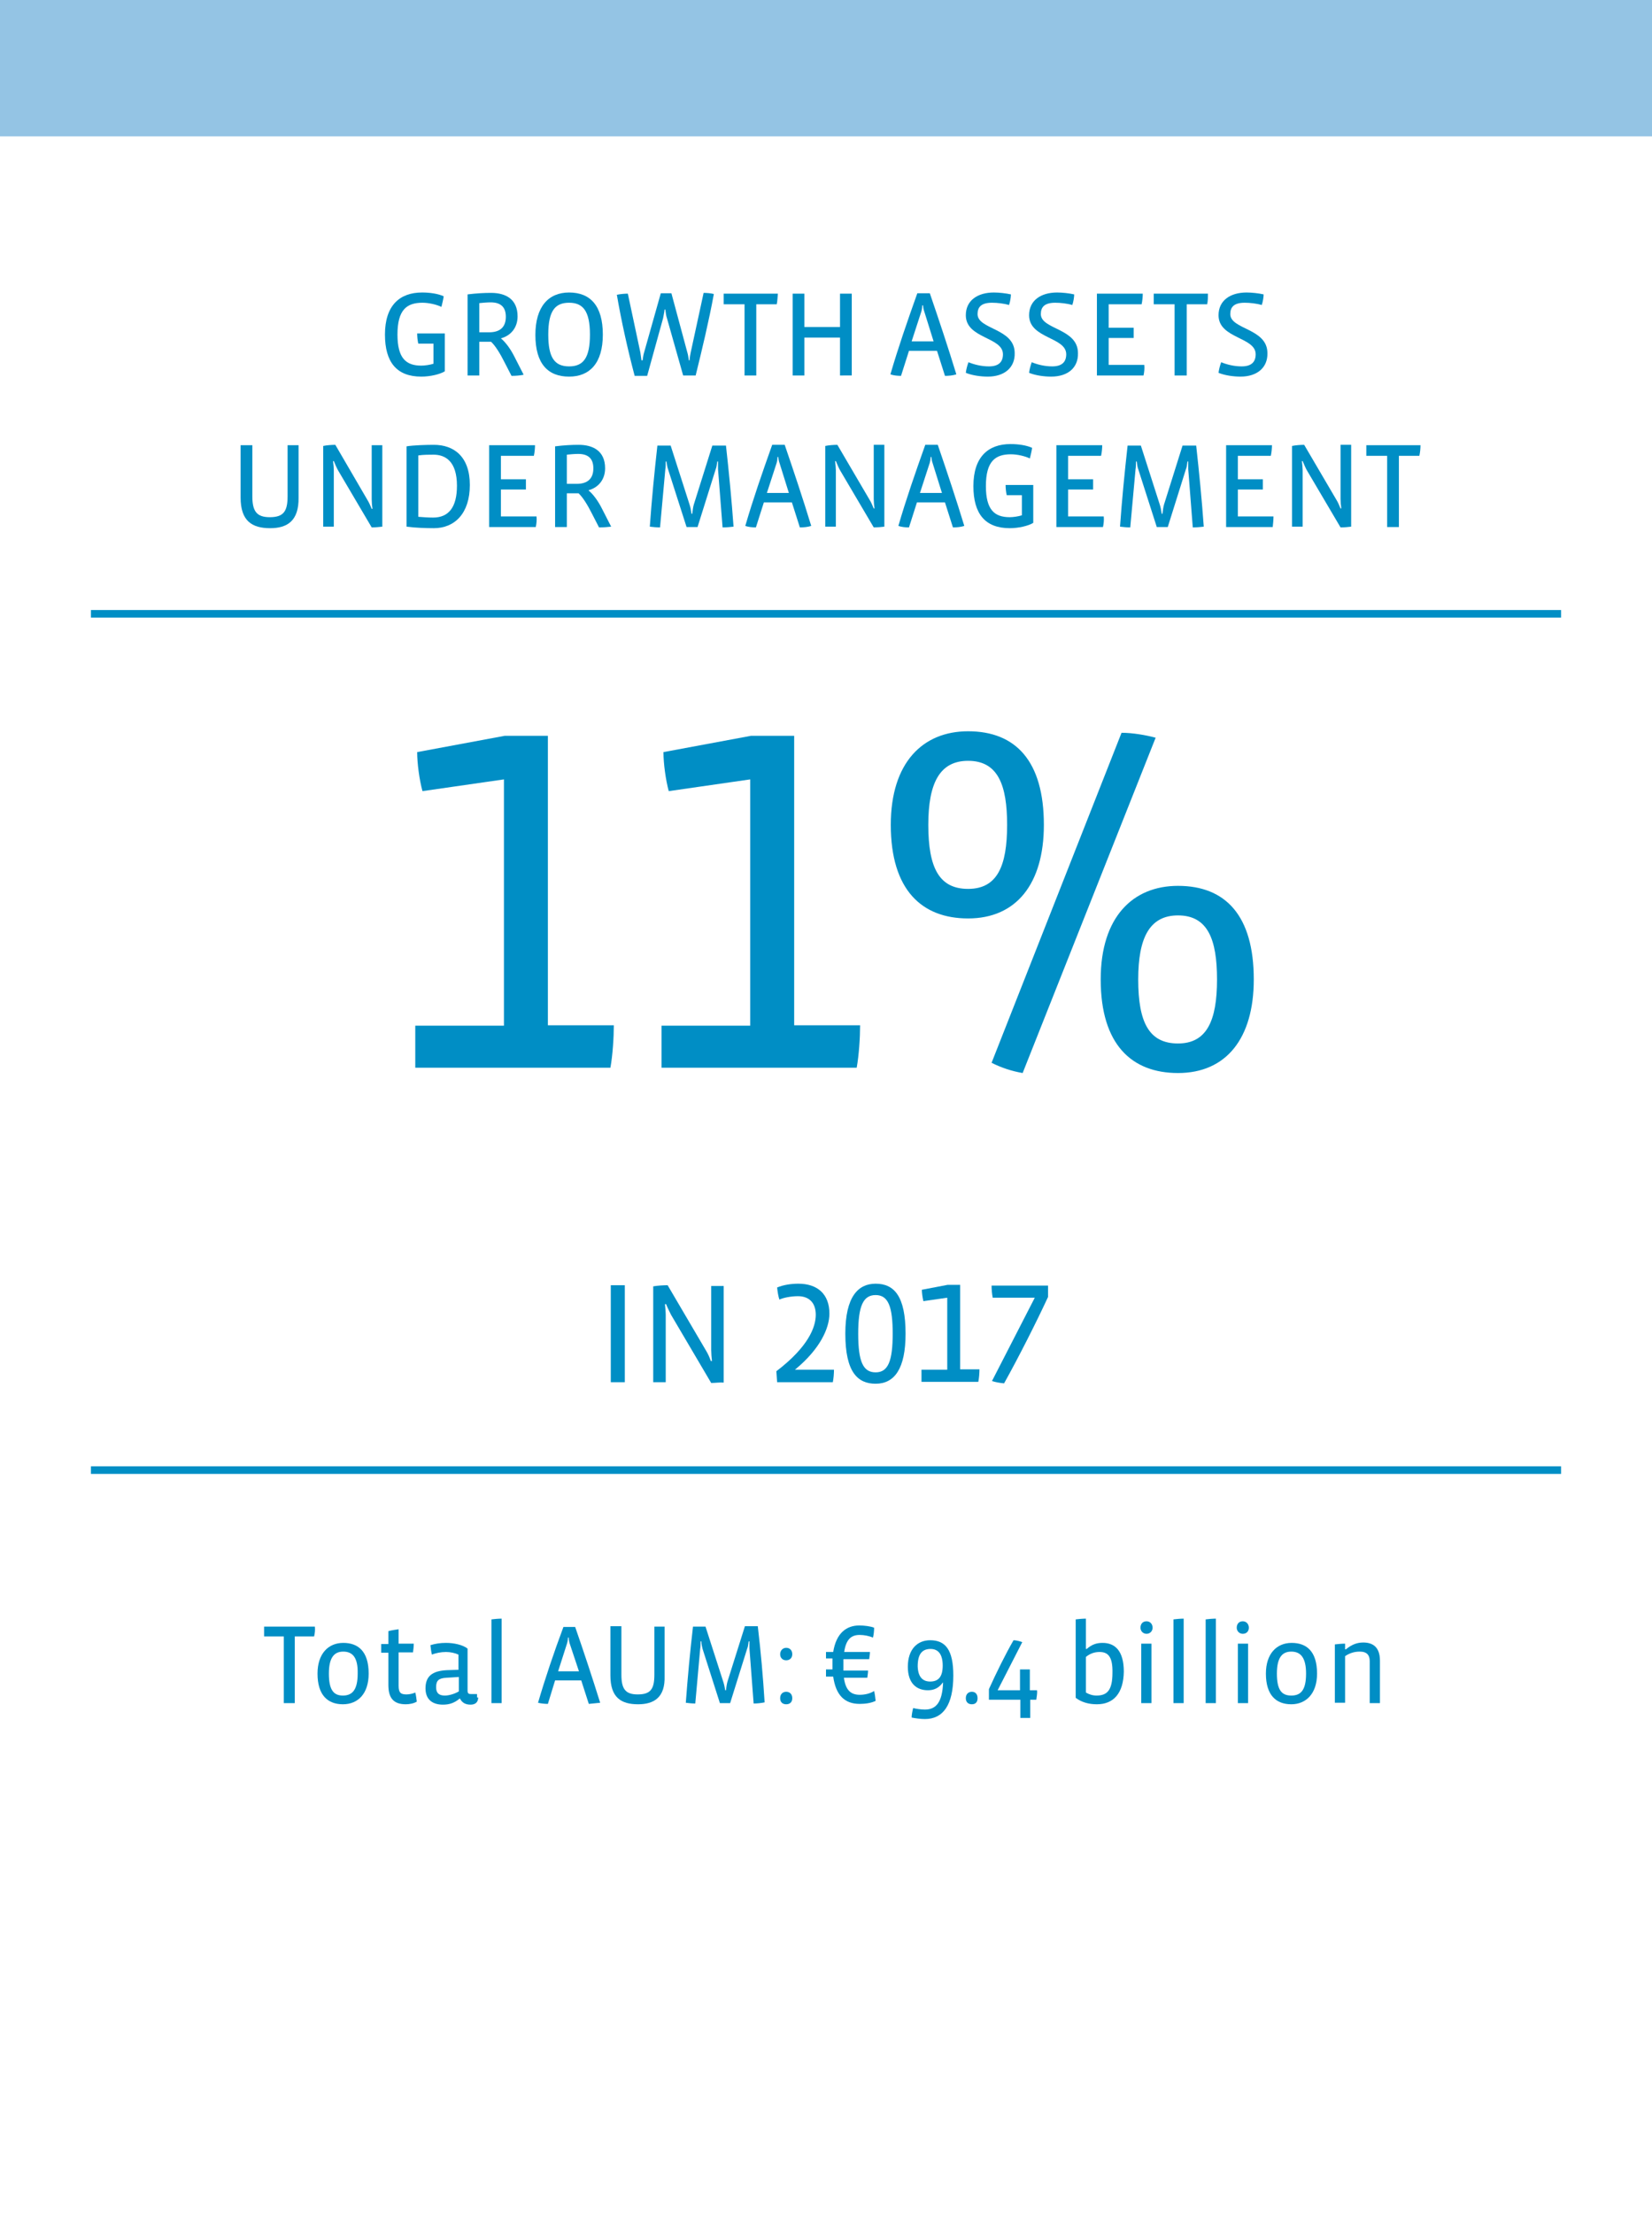 <?xml version="1.0" encoding="utf-8"?>
<!-- Generator: Adobe Illustrator 22.0.1, SVG Export Plug-In . SVG Version: 6.00 Build 0)  -->
<svg version="1.1" xmlns="http://www.w3.org/2000/svg" xmlns:xlink="http://www.w3.org/1999/xlink" x="0px" y="0px"
	 viewBox="0 0 436 584" enable-background="new 0 0 436 584" xml:space="preserve">
<g id="Landingblok-REIM-1" display="none">
	<rect display="inline" fill="#E5F0F9" width="436" height="584"/>
	<line display="inline" fill="none" stroke="#008FC6" stroke-width="2" x1="24" y1="388" x2="412" y2="388"/>
	<g display="inline">
		<path fill="#008FC6" d="M176.4,473.3l-2.6-5.7c-1.9-4.1-3.8-7.4-5.2-9h-3.4v14.3h-8.1v-37.4c4.9-0.6,8.7-0.8,12.5-0.8
			c6.9,0,12.7,3.2,12.7,11.3c0,5-3.2,8.7-6.8,10c2.1,2,4,4.7,5.5,8l4,8.5C182.3,473,179.1,473.3,176.4,473.3z M169,441.4
			c-1.5,0-2.7,0.1-3.9,0.2v10.8h3.2c3.2,0,5.6-1.6,5.6-5.7C174,443.2,172.2,441.4,169,441.4z"/>
		<path fill="#008FC6" d="M213.4,472.9H191v-37.7h22.1c0,2.1-0.2,5.1-0.6,7.3h-13.2v7.6h9.6v7.2h-9.6v8.4h14.7
			C214.1,467.9,213.8,470.4,213.4,472.9z"/>
		<path fill="#008FC6" d="M221.4,472.9v-37.7h8.3v37.7H221.4z"/>
		<path fill="#008FC6" d="M272,473.1l-1.4-22.1c-0.1-0.8-0.1-3.5-0.1-4.3h-0.6c-0.2,1.6-0.6,3.5-0.8,4.3l-6.3,21.9H255l-6.6-21.9
			c-0.2-0.8-0.6-2.7-0.7-4.3h-0.6c0,0.8-0.1,3.5-0.1,4.3l-1.8,22.1c-2.2,0-5.1-0.2-6.9-0.6c0.8-12.5,2-24.8,3.4-37.4h9.4l7.2,23.7
			c0.4,1.3,0.7,3,0.7,4.5h0.6c0.1-1.6,0.3-3.2,0.7-4.6l6.8-23.6h9.5c1.4,12.6,2.5,25,3.3,37.4C277.4,473,274.3,473.1,272,473.1z"/>
	</g>
	<rect display="inline" fill="#008FC6" width="436" height="36"/>
	<path display="inline" fill="#008FC6" d="M318,170c-0.8,0-1.6-0.2-2.3-0.6L218,119.1l-97.7,50.4c-1.5,0.8-3.4,0.7-4.9-0.2
		c-1.5-0.9-2.4-2.5-2.4-4.3v-26.4c0-1.9,1-3.6,2.7-4.4l100-51.6c1.4-0.7,3.1-0.7,4.6,0l100,51.6c1.7,0.9,2.7,2.6,2.7,4.4V165
		c0,1.7-0.9,3.4-2.4,4.3C319.8,169.8,318.9,170,318,170z M218,108.4c0.8,0,1.6,0.2,2.3,0.6l92.7,47.8v-15.2l-95-49l-95,49v15.2
		l92.7-47.8C216.4,108.6,217.2,108.4,218,108.4z"/>
	<g display="inline">
		<path fill="#008FC6" d="M189.5,291.7c-23.5,0-40.2-2.3-40.9-2.4c-1.6-0.2-3-1.2-3.8-2.7c-0.2-0.5-0.4-1-0.5-1.6
			c-0.1-0.7-2.4-17.6-2.4-41.1c0-22.5,2.1-38.8,2.4-40.7c0.1-0.6,0.2-1.1,0.4-1.6c0.7-1.5,2.2-2.6,3.8-2.8c0.7-0.1,15.2-2.1,36-2.4
			c0.5-16.6,2-28,2.2-29.6c0-0.5,0.2-1,0.4-1.4c0.7-1.6,2.2-2.8,3.9-3c0.7-0.1,17.6-2.4,41.1-2.4c23.5,0,40.2,2.3,40.9,2.4
			c2.3,0.3,4,2.1,4.3,4.4c0.2,1.7,2.4,18.2,2.4,41c0,22.3-2.1,38.5-2.4,40.7c0,0.5-0.2,1.1-0.4,1.6c-0.7,1.6-2.2,2.7-3.9,2.9
			c-0.7,0.1-15.2,2.1-36,2.3c-0.5,16.5-2,27.8-2.2,29.6c0,0.4-0.1,0.8-0.2,1.1c-0.6,1.8-2.2,3.1-4.1,3.4
			C229.9,289.4,213,291.7,189.5,291.7z M153.8,279.9c6.2,0.7,19.4,1.8,35.7,1.8c16.4,0,29.7-1.2,35.9-1.8c0.5-4.7,1.3-13.4,1.7-24.6
			c-20.9-0.3-35.4-2.3-36.1-2.3c-2.3-0.3-4.1-2.2-4.3-4.4c-0.2-1.8-2.4-18.3-2.4-40.9c0-0.4,0-0.8,0-1.2c-14,0.2-25.1,1.2-30.6,1.8
			c-0.7,6.2-1.8,19.4-1.8,35.7C151.9,260.4,153.1,273.7,153.8,279.9z M196.2,243.5c5.6,0.6,16.9,1.6,31,1.8c0-0.4,0-0.8,0-1.2
			c0-16.4-1.2-29.7-1.9-35.9c-5.6-0.6-16.9-1.6-31-1.8c0,0.4,0,0.8,0,1.2C194.4,224,195.6,237.3,196.2,243.5z M234.9,203.2
			c0.2,1.7,2.4,18.2,2.4,41c0,0.4,0,0.8,0,1.1c14-0.2,25.1-1.2,30.6-1.8c0.7-6.2,1.8-19.3,1.8-35.7c0-16.4-1.2-29.7-1.9-35.9
			c-6.2-0.7-19.4-1.8-35.7-1.8c-16.4,0-29.7,1.2-35.9,1.8c-0.5,4.7-1.3,13.4-1.7,24.6c20.9,0.3,35.4,2.3,36,2.4
			C232.9,199.1,234.6,200.9,234.9,203.2z"/>
	</g>
</g>
<g id="Landingsblok-REIM-2">
	<rect fill="#FFFFFF" width="436" height="584"/>
	<g>
		<path fill="#008EC5" d="M111.2,99.4c-6.5,0-9.6-3.8-9.6-11.1c0-7.7,3.9-11.1,9.8-11.1c2,0,4.2,0.3,5.7,1c-0.1,0.8-0.4,2-0.6,2.8
			c-1.2-0.6-3.3-1.1-5-1.1c-4.1,0-6.6,1.8-6.6,8.4c0,6.3,2.3,8.2,6.3,8.2c0.9,0,2.3-0.2,3.2-0.5v-5.3h-4c-0.2-0.8-0.3-1.9-0.3-2.7
			h7.3v10C116.1,98.8,113.5,99.4,111.2,99.4z"/>
		<path fill="#008EC5" d="M135,99.2l-1.8-3.5c-1.2-2.4-2.5-4.5-3.6-5.5h-3.1v8.9h-3.1V77.7c2.4-0.3,4.4-0.4,6.2-0.4
			c3.8,0,7,1.6,7,6.2c0,3-1.8,5.1-4.4,5.8c1.2,1,2.5,2.7,3.6,4.9l2.4,4.7C137.4,99.1,136.1,99.2,135,99.2z M129.5,79.8
			c-0.9,0-2.1,0.1-3,0.2v7.7h2.6c2.8,0,4.4-1.3,4.4-4.1C133.5,80.9,132,79.8,129.5,79.8z"/>
		<path fill="#008EC5" d="M150.2,99.4c-5.6,0-8.9-3.4-8.9-11c0-7.4,3.4-11.2,8.9-11.2c5.6,0,8.9,3.5,8.9,11.1S155.6,99.4,150.2,99.4
			z M150.2,79.9c-3.6,0-5.5,2-5.5,8.4c0,6,1.6,8.4,5.5,8.4c3.8,0,5.5-2.3,5.5-8.4C155.7,82,153.8,79.9,150.2,79.9z"/>
		<path fill="#008EC5" d="M183.6,99.1h-3.3L176,83.9c-0.2-0.5-0.3-1.4-0.4-2.2h-0.2c-0.1,0.9-0.3,1.7-0.4,2.3l-4.2,15.2h-3.3
			c-1.8-6.8-3.5-14.4-4.7-21.4c0.9-0.2,2.1-0.3,2.9-0.3L169,93c0.1,0.7,0.2,1.5,0.3,2.1h0.3c0.1-0.7,0.2-1.5,0.4-2.1l4.4-15.6h2.8
			l4.2,15.6c0.2,0.6,0.3,1.4,0.4,2.1h0.2c0-0.7,0.2-1.5,0.3-2.1l3.4-15.7c0.8,0,2,0.1,2.7,0.3C187.1,84.7,185.3,92.2,183.6,99.1z"/>
		<path fill="#008EC5" d="M205,80.3h-5.4v18.8h-3.1V80.3h-5.5v-2.8h14.3C205.2,78.4,205.2,79.4,205,80.3z"/>
		<path fill="#008EC5" d="M221.7,99.1v-10h-9.4v10h-3.1V77.5h3.1v8.8h9.4v-8.8h3.1v21.6H221.7z"/>
		<path fill="#008EC5" d="M249.4,99.2l-2.1-6.6h-7.4l-2.1,6.6c-0.9,0-2-0.1-2.8-0.4c2-6.9,4.5-14.1,7.1-21.4h3.3
			c2.4,7,4.9,14.5,7,21.4C251.5,99.1,250.4,99.2,249.4,99.2z M243.9,82.1c-0.2-0.5-0.2-0.9-0.3-1.5h-0.2c0,0.6-0.1,1.1-0.2,1.5
			l-2.6,8h5.8L243.9,82.1z"/>
		<path fill="#008EC5" d="M260.7,99.4c-1.8,0-4.1-0.3-5.8-1c0.1-0.9,0.4-2,0.7-2.8c1.7,0.7,3.6,1.1,5.4,1.1c2.5,0,3.7-1.1,3.7-3.2
			c0-4.6-9.8-4.1-9.8-10.3c0-3.9,3.1-6,7.4-6c1.4,0,3.2,0.2,4.5,0.5c0,0.7-0.2,2-0.5,2.8c-1.3-0.4-3.1-0.6-4.5-0.6
			c-2.9,0-3.8,1.2-3.8,3c0,4.1,9.8,3.7,9.8,10.3C267.9,97,265.1,99.4,260.7,99.4z"/>
		<path fill="#008EC5" d="M277.4,99.4c-1.8,0-4.1-0.3-5.8-1c0.1-0.9,0.4-2,0.7-2.8c1.7,0.7,3.6,1.1,5.4,1.1c2.5,0,3.7-1.1,3.7-3.2
			c0-4.6-9.8-4.1-9.8-10.3c0-3.9,3.1-6,7.4-6c1.4,0,3.2,0.2,4.5,0.5c0,0.7-0.2,2-0.5,2.8c-1.3-0.4-3.1-0.6-4.5-0.6
			c-2.9,0-3.8,1.2-3.8,3c0,4.1,9.8,3.7,9.8,10.3C284.6,97,281.9,99.4,277.4,99.4z"/>
		<path fill="#008EC5" d="M301.8,99.1h-12.3V77.5h12.1c0,0.8-0.1,1.9-0.3,2.8h-8.7v6.2h6.6v2.7h-6.6v7.1h9.4
			C302.1,97.2,302,98.2,301.8,99.1z"/>
		<path fill="#008EC5" d="M318.6,80.3h-5.4v18.8H310V80.3h-5.5v-2.8h14.3C318.8,78.4,318.8,79.4,318.6,80.3z"/>
		<path fill="#008EC5" d="M327.4,99.4c-1.8,0-4.1-0.3-5.8-1c0.1-0.9,0.4-2,0.7-2.8c1.7,0.7,3.6,1.1,5.4,1.1c2.5,0,3.7-1.1,3.7-3.2
			c0-4.6-9.8-4.1-9.8-10.3c0-3.9,3.1-6,7.4-6c1.4,0,3.2,0.2,4.5,0.5c0,0.7-0.2,2-0.5,2.8c-1.3-0.4-3.1-0.6-4.5-0.6
			c-2.9,0-3.8,1.2-3.8,3c0,4.1,9.8,3.7,9.8,10.3C334.6,97,331.8,99.4,327.4,99.4z"/>
	</g>
	<g>
		<path fill="#008EC5" d="M71.3,139.4c-4.8,0-7.8-1.9-7.8-8.1v-13.8h3.1v13.5c0,4,1.2,5.5,4.6,5.5c3.6,0,4.7-1.5,4.7-5.5v-13.5h2.9
			v13.8C78.9,137.5,75.8,139.4,71.3,139.4z"/>
		<path fill="#008EC5" d="M98.1,139.2l-8.9-15.1c-0.3-0.5-0.8-1.7-1.1-2.4l-0.2,0c0.1,0.8,0.2,1.8,0.2,2.4v14.9h-2.8v-21.3
			c0.9-0.2,2.3-0.3,3.2-0.3L97,132c0.4,0.6,0.8,1.6,1.1,2.3l0.2,0c-0.1-0.6-0.2-1.8-0.2-2.5v-14.3h2.8V139
			C100.1,139.1,98.9,139.2,98.1,139.2z"/>
		<path fill="#008EC5" d="M114.5,139.4c-2,0-5-0.1-7.2-0.4v-21.2c1.8-0.3,5.3-0.4,7.2-0.4c5.3,0,9.5,3.1,9.5,10.6
			C124,135.5,120,139.4,114.5,139.4z M114.4,120c-1.1,0-2.7,0-4,0.2v16.2c1.1,0.1,2.8,0.2,3.9,0.2c4.1,0,6.3-2.7,6.3-8.4
			C120.6,121.7,117.5,120,114.4,120z"/>
		<path fill="#008EC5" d="M141.4,139.1h-12.3v-21.6h12.1c0,0.8-0.1,1.9-0.3,2.8h-8.7v6.2h6.6v2.7h-6.6v7.1h9.4
			C141.7,137.2,141.6,138.2,141.4,139.1z"/>
		<path fill="#008EC5" d="M158.1,139.2l-1.8-3.5c-1.2-2.4-2.5-4.5-3.6-5.5h-3.1v8.9h-3.1v-21.3c2.4-0.3,4.4-0.4,6.2-0.4
			c3.8,0,7,1.6,7,6.2c0,3-1.8,5.1-4.4,5.8c1.2,1,2.5,2.7,3.6,4.9l2.4,4.7C160.5,139.1,159.2,139.2,158.1,139.2z M152.6,119.8
			c-0.9,0-2.1,0.1-3,0.2v7.7h2.6c2.8,0,4.4-1.3,4.4-4.1C156.6,120.9,155.1,119.8,152.6,119.8z"/>
		<path fill="#008EC5" d="M190.7,139.2l-1.2-15.4c0-0.4,0-1.4,0-2h-0.2c-0.1,0.8-0.2,1.6-0.4,2l-4.8,15.3h-2.9l-4.9-15.3
			c-0.2-0.5-0.3-1.3-0.4-2h-0.2c0,0.6,0,1.7-0.1,2l-1.4,15.4c-0.8,0-2-0.1-2.7-0.2c0.5-7.1,1.2-14.2,2-21.4h3.5l5,15.6
			c0.2,0.6,0.4,1.6,0.5,2.4h0.2c0.1-0.8,0.2-1.7,0.4-2.4l4.9-15.6h3.6c0.8,7.2,1.5,14.4,2,21.4C192.8,139.1,191.6,139.2,190.7,139.2
			z"/>
		<path fill="#008EC5" d="M211.1,139.2l-2.1-6.6h-7.4l-2.1,6.6c-0.9,0-2-0.1-2.8-0.4c2-6.9,4.5-14.1,7.1-21.4h3.3
			c2.4,7,4.9,14.5,7,21.4C213.2,139.1,212.1,139.2,211.1,139.2z M205.7,122.1c-0.2-0.5-0.2-0.9-0.3-1.5h-0.2c0,0.6-0.1,1.1-0.2,1.5
			l-2.6,8h5.8L205.7,122.1z"/>
		<path fill="#008EC5" d="M230.6,139.2l-8.9-15.1c-0.3-0.5-0.8-1.7-1.1-2.4l-0.2,0c0.1,0.8,0.2,1.8,0.2,2.4v14.9h-2.8v-21.3
			c0.9-0.2,2.3-0.3,3.2-0.3l8.5,14.5c0.4,0.6,0.8,1.6,1.1,2.3l0.2,0c-0.1-0.6-0.2-1.8-0.2-2.5v-14.3h2.8V139
			C232.7,139.1,231.4,139.2,230.6,139.2z"/>
		<path fill="#008EC5" d="M251.5,139.2l-2.1-6.6H242l-2.1,6.6c-0.9,0-2-0.1-2.8-0.4c2-6.9,4.5-14.1,7.1-21.4h3.3
			c2.4,7,4.9,14.5,7,21.4C253.6,139.1,252.5,139.2,251.5,139.2z M246.1,122.1c-0.2-0.5-0.2-0.9-0.3-1.5h-0.2c0,0.6-0.1,1.1-0.2,1.5
			l-2.6,8h5.8L246.1,122.1z"/>
		<path fill="#008EC5" d="M266.5,139.4c-6.5,0-9.6-3.8-9.6-11.1c0-7.7,3.9-11.1,9.8-11.1c2,0,4.2,0.3,5.7,1c-0.1,0.8-0.4,2-0.6,2.8
			c-1.2-0.6-3.3-1.1-5-1.1c-4.1,0-6.6,1.8-6.6,8.4c0,6.3,2.3,8.2,6.3,8.2c0.9,0,2.3-0.2,3.2-0.5v-5.3h-4c-0.2-0.8-0.3-1.9-0.3-2.7
			h7.3v10C271.4,138.8,268.8,139.4,266.5,139.4z"/>
		<path fill="#008EC5" d="M291.1,139.1h-12.3v-21.6h12.1c0,0.8-0.1,1.9-0.3,2.8h-8.7v6.2h6.6v2.7h-6.6v7.1h9.4
			C291.4,137.2,291.3,138.2,291.1,139.1z"/>
		<path fill="#008EC5" d="M314.8,139.2l-1.2-15.4c0-0.4,0-1.4,0-2h-0.2c-0.1,0.8-0.2,1.6-0.4,2l-4.8,15.3h-2.9l-4.9-15.3
			c-0.2-0.5-0.3-1.3-0.4-2h-0.2c0,0.6,0,1.7-0.1,2l-1.4,15.4c-0.8,0-2-0.1-2.7-0.2c0.5-7.1,1.2-14.2,2-21.4h3.5l5,15.6
			c0.2,0.6,0.4,1.6,0.5,2.4h0.2c0.1-0.8,0.2-1.7,0.4-2.4l4.9-15.6h3.6c0.8,7.2,1.5,14.4,2,21.4C316.9,139.1,315.7,139.2,314.8,139.2
			z"/>
		<path fill="#008EC5" d="M335.9,139.1h-12.3v-21.6h12.1c0,0.8-0.1,1.9-0.3,2.8h-8.7v6.2h6.6v2.7h-6.6v7.1h9.4
			C336.1,137.2,336,138.2,335.9,139.1z"/>
		<path fill="#008EC5" d="M353.8,139.2l-8.9-15.1c-0.3-0.5-0.8-1.7-1.1-2.4l-0.2,0c0.1,0.8,0.2,1.8,0.2,2.4v14.9H341v-21.3
			c0.9-0.2,2.3-0.3,3.2-0.3l8.5,14.5c0.4,0.6,0.8,1.6,1.1,2.3l0.2,0c-0.1-0.6-0.2-1.8-0.2-2.5v-14.3h2.8V139
			C355.9,139.1,354.7,139.2,353.8,139.2z"/>
		<path fill="#008EC5" d="M374.6,120.3h-5.4v18.8h-3.1v-18.8h-5.5v-2.8h14.3C374.9,118.4,374.8,119.4,374.6,120.3z"/>
	</g>
	<line fill="none" stroke="#008EC5" stroke-width="2" x1="24" y1="162" x2="412" y2="162"/>
	<line fill="none" stroke="#008EC5" stroke-width="2" x1="24" y1="388" x2="412" y2="388"/>
	<g>
		<path fill="#008EC5" d="M82.9,431.9h-5.1v17.6h-2.9v-17.6h-5.2v-2.6h13.4C83.2,430.1,83.1,431.1,82.9,431.9z"/>
		<path fill="#008EC5" d="M90.5,449.8c-4,0-6.7-2.4-6.7-8.1c0-5.2,2.8-8.1,6.8-8.1c3.9,0,6.7,2.2,6.7,8.1
			C97.3,447.1,94.4,449.8,90.5,449.8z M90.6,435.9c-2.2,0-3.8,1.3-3.8,5.8c0,4.4,1.3,5.8,3.7,5.8c2.4,0,3.9-1.4,3.9-5.8
			C94.5,437.4,93,435.9,90.6,435.9z"/>
		<path fill="#008EC5" d="M107.1,449.8c-3.2,0-4.6-1.6-4.6-5.1v-8.5h-1.9v-2.3h1.9v-3.4c0.7-0.2,1.9-0.4,2.7-0.5v3.8h4
			c0,0.8-0.1,1.6-0.2,2.3h-3.8v8.8c0,1.9,0.6,2.3,2.1,2.3c0.7,0,1.7-0.2,2.3-0.5c0.2,0.7,0.3,1.6,0.4,2.4
			C109.2,449.6,108,449.8,107.1,449.8z"/>
		<path fill="#008EC5" d="M126.2,448c0,1.3-0.8,1.9-2,1.9c-1.2,0-2.2-0.4-2.8-1.6h-0.1c-1.4,1.2-2.8,1.6-4.4,1.6
			c-2.7,0-4.6-1.3-4.6-4.3c0-3.3,1.9-4.6,5.6-4.8l3.1-0.1v-4c-0.8-0.4-2.1-0.7-3.3-0.7c-1.3,0-2.8,0.3-3.7,0.7
			c-0.2-0.7-0.3-1.6-0.4-2.5c1.3-0.4,2.6-0.6,4.1-0.6c2.1,0,4.4,0.5,5.7,1.5v11c0,0.8,0.2,1,0.9,1h1.6V448z M121.1,442.6l-3.2,0.2
			c-2.1,0.1-2.8,0.7-2.8,2.5c0,1.5,0.7,2.2,2.3,2.2c1.2,0,2.7-0.5,3.7-1.1V442.6z"/>
		<path fill="#008EC5" d="M129.7,449.5v-22.1c0.7-0.1,1.9-0.2,2.7-0.2v22.3H129.7z"/>
		<path fill="#008EC5" d="M155.4,449.7l-2-6.2h-6.9l-1.9,6.2c-0.8,0-1.8-0.1-2.6-0.3c1.9-6.5,4.2-13.3,6.7-20h3.1
			c2.3,6.6,4.6,13.6,6.6,20C157.4,449.5,156.4,449.6,155.4,449.7z M150.3,433.6c-0.1-0.4-0.2-0.9-0.2-1.4h-0.2c0,0.6-0.1,1-0.2,1.4
			l-2.4,7.5h5.5L150.3,433.6z"/>
		<path fill="#008EC5" d="M168.4,449.8c-4.5,0-7.3-1.8-7.3-7.6v-13h2.9V442c0,3.8,1.1,5.2,4.3,5.2c3.4,0,4.4-1.4,4.4-5.2v-12.7h2.7
			v13C175.6,448,172.6,449.8,168.4,449.8z"/>
		<path fill="#008EC5" d="M198.9,449.6l-1.1-14.5c0-0.4,0-1.3,0-1.9h-0.2c-0.1,0.7-0.2,1.5-0.4,1.9l-4.5,14.4h-2.7l-4.6-14.4
			c-0.1-0.5-0.3-1.2-0.3-1.9h-0.2c0,0.6,0,1.6-0.1,1.9l-1.3,14.5c-0.8,0-1.8-0.1-2.5-0.2c0.5-6.7,1.1-13.3,1.9-20.1h3.3l4.7,14.6
			c0.2,0.6,0.4,1.5,0.5,2.2h0.2c0.1-0.8,0.2-1.6,0.4-2.3l4.6-14.6h3.4c0.8,6.8,1.4,13.5,1.8,20.1
			C200.8,449.5,199.8,449.6,198.9,449.6z"/>
		<path fill="#008EC5" d="M207.5,438.2c-0.9,0-1.6-0.6-1.6-1.6c0-1,0.7-1.7,1.6-1.7c0.9,0,1.6,0.6,1.6,1.7
			C209.1,437.6,208.4,438.2,207.5,438.2z M207.5,449.8c-0.9,0-1.6-0.5-1.6-1.6s0.7-1.7,1.6-1.7c0.9,0,1.6,0.6,1.6,1.7
			S208.4,449.8,207.5,449.8z"/>
		<path fill="#008EC5" d="M222.7,442.6c0.4,3.3,1.7,4.7,4.2,4.7c1.3,0,2.7-0.3,3.8-1c0.2,0.8,0.3,1.7,0.4,2.6
			c-1.2,0.6-2.8,0.8-4.2,0.8c-4,0-6.3-2.3-7-7.2H218v-1.9h1.7c0-0.5,0-0.9,0-1.4s0-1,0-1.5H218V436h1.9c0.8-5,3.5-7,6.9-7
			c1.2,0,3,0.2,3.9,0.6c0,0.8-0.1,1.8-0.3,2.6c-0.9-0.4-2.3-0.7-3.5-0.7c-2.2,0-3.6,1.1-4.1,4.5h6.8c0,0.5-0.1,1.2-0.2,1.9h-6.8
			c0,0.5,0,1,0,1.6v1.4h6.5c0,0.5-0.1,1.2-0.2,1.9H222.7z"/>
		<path fill="#008EC5" d="M245.5,432.9c4,0,6.1,2.5,6.1,9.3c0,7.8-2.7,11.5-7.5,11.5c-1.1,0-2.6-0.2-3.5-0.4c0-0.7,0.2-1.7,0.4-2.5
			c0.8,0.2,2.1,0.4,3.1,0.4c3,0,4.6-2,4.8-7.1h-0.1c-1,1.4-2.3,2-3.9,2c-3,0-5.3-1.8-5.3-6.2C239.6,435.3,242.1,432.9,245.5,432.9z
			 M245.5,443.8c2.2,0,3.3-1.3,3.3-4.2c0-2.9-1.1-4.4-3.2-4.4c-2.2,0-3.4,1.3-3.4,4.6C242.3,442.8,243.7,443.8,245.5,443.8z"/>
		<path fill="#008EC5" d="M256.5,449.8c-0.9,0-1.6-0.5-1.6-1.6s0.7-1.7,1.6-1.7c0.9,0,1.5,0.6,1.5,1.7S257.4,449.8,256.5,449.8z"/>
		<path fill="#008EC5" d="M273.5,448.6h-1.6v4.8h-2.6v-4.8H261v-2.8c1.9-4.2,4.4-9.3,6.5-12.9c0.7,0,1.8,0.3,2.3,0.5l-6.5,12.7h5.9
			v-5.5h2.6v5.5h1.9C273.8,446.9,273.6,447.8,273.5,448.6z"/>
		<path fill="#008EC5" d="M289.5,449.8c-2.1,0-4-0.5-5.6-1.7v-20.7c0.7-0.1,1.9-0.2,2.7-0.2v8h0.2c1.4-1.2,2.6-1.6,4.2-1.6
			c3.2,0,5.6,2,5.6,7.6C296.5,446.9,293.9,449.8,289.5,449.8z M290.2,436c-1.3,0-2.5,0.4-3.6,1.3v9.4c0.8,0.5,1.8,0.8,2.8,0.8
			c2.8,0,4.2-1.4,4.2-6C293.7,437.2,292.4,436,290.2,436z"/>
		<path fill="#008EC5" d="M302.6,431.2c-1,0-1.6-0.8-1.6-1.6c0-0.9,0.5-1.7,1.6-1.7c1,0,1.6,0.8,1.6,1.7
			C304.2,430.4,303.6,431.2,302.6,431.2z M301.2,449.5v-15.7h2.7v15.7H301.2z"/>
		<path fill="#008EC5" d="M309.7,449.5v-22.1c0.7-0.1,1.9-0.2,2.7-0.2v22.3H309.7z"/>
		<path fill="#008EC5" d="M318.2,449.5v-22.1c0.7-0.1,1.9-0.2,2.7-0.2v22.3H318.2z"/>
		<path fill="#008EC5" d="M328,431.2c-1,0-1.6-0.8-1.6-1.6c0-0.9,0.5-1.7,1.6-1.7c1,0,1.6,0.8,1.6,1.7
			C329.6,430.4,329.1,431.2,328,431.2z M326.7,449.5v-15.7h2.7v15.7H326.7z"/>
		<path fill="#008EC5" d="M340.8,449.8c-4,0-6.7-2.4-6.7-8.1c0-5.2,2.8-8.1,6.8-8.1c3.9,0,6.7,2.2,6.7,8.1
			C347.6,447.1,344.6,449.8,340.8,449.8z M340.8,435.9c-2.2,0-3.8,1.3-3.8,5.8c0,4.4,1.3,5.8,3.8,5.8s3.9-1.4,3.9-5.8
			C344.7,437.4,343.2,435.9,340.8,435.9z"/>
		<path fill="#008EC5" d="M361.5,449.5v-11.1c0-1.5-0.7-2.5-2.6-2.5c-1.5,0-2.7,0.4-3.9,1.2v12.3h-2.7V434c0.7-0.1,1.9-0.2,2.7-0.2
			v1.5h0.2c1.6-1.3,3-1.8,4.6-1.8c2.4,0,4.4,1.1,4.4,4.8v11.2H361.5z"/>
	</g>
	<rect fill="#94C4E4" width="436" height="36"/>
	<g>
		<path fill="#008EC5" d="M109.6,281.9v-11.2H133v-65l-21.5,3.1c-0.8-2.9-1.4-7.3-1.4-10.3l23.1-4.3h11.4v76.4H162
			c0,3.2-0.3,7.9-0.9,11.2H109.6z"/>
		<path fill="#008EC5" d="M174.6,281.9v-11.2H198v-65l-21.5,3.1c-0.8-2.9-1.4-7.3-1.4-10.3l23.1-4.3h11.4v76.4H227
			c0,3.2-0.3,7.9-0.9,11.2H174.6z"/>
		<path fill="#008EC5" d="M255.5,242.4c-12.2,0-20.4-7.5-20.4-24.7c0-16.5,8.5-24.7,20.4-24.7c12.6,0,20,7.9,20,24.7
			C275.5,233.3,268.2,242.4,255.5,242.4z M255.5,200.8c-7.5,0-10.5,5.9-10.5,16.9c0,11.4,2.9,16.9,10.5,16.9c7.7,0,10.3-6,10.3-16.9
			C265.8,207.2,263.4,200.8,255.5,200.8z M269.9,283.2c-2.9-0.5-5.6-1.4-8.2-2.7l34.3-87.1c2.9,0,6.4,0.6,9,1.3L269.9,283.2z
			 M310.9,283.2c-12.2,0-20.4-7.5-20.4-24.7c0-16.5,8.5-24.7,20.4-24.7c12.6,0,20,7.9,20,24.7C330.9,274.1,323.6,283.2,310.9,283.2z
			 M310.9,241.6c-7.5,0-10.5,5.9-10.5,16.9c0,11.4,2.9,16.9,10.5,16.9s10.3-6,10.3-16.9C321.2,248,318.8,241.6,310.9,241.6z"/>
	</g>
	<g>
		<path fill="#008EC5" d="M161.2,364.8v-25.6h3.7v25.6H161.2z"/>
		<path fill="#008EC5" d="M187.7,365l-10.6-18c-0.3-0.6-1-2-1.3-2.8l-0.3,0c0.1,1,0.2,2.1,0.2,2.9v17.7h-3.3v-25.3
			c1.1-0.2,2.8-0.3,3.8-0.3l10.1,17.2c0.5,0.8,1,1.9,1.3,2.8l0.3,0c-0.1-0.8-0.2-2.1-0.2-2.9v-16.9h3.3v25.5
			C190.1,364.8,188.7,365,187.7,365z"/>
		<path fill="#008EC5" d="M220.1,361.6c0,1-0.1,2.2-0.3,3.2h-14.7l-0.2-2.9c8.4-6.4,10.4-11.6,10.4-14.9c0-3.2-1.8-4.9-4.7-4.9
			c-1.8,0-3.9,0.4-4.9,0.9c-0.3-0.9-0.5-2.2-0.6-3.2c1.7-0.7,3.7-1,5.6-1c5,0,8.2,2.7,8.2,7.9c0,3.8-2.4,9.3-9.1,14.8H220.1z"/>
		<path fill="#008EC5" d="M231.1,365.2c-4.7,0-8-3-8-13.2c0-9.8,3.4-13.2,8-13.2c4.9,0,7.9,3.3,7.9,13.2
			C239,361.2,236.1,365.2,231.1,365.2z M231.1,341.8c-3.3,0-4.6,2.9-4.6,10.2c0,7.4,1.3,10.2,4.6,10.2c3.3,0,4.5-3,4.5-10.2
			C235.6,345,234.5,341.8,231.1,341.8z"/>
		<path fill="#008EC5" d="M243.2,364.8v-3.3h6.8v-19l-6.3,0.9c-0.2-0.8-0.4-2.1-0.4-3l6.8-1.3h3.3v22.3h5.1c0,1-0.1,2.3-0.3,3.3
			H243.2z"/>
		<path fill="#008EC5" d="M265,365.1c-1.1-0.1-2.2-0.3-3.2-0.6l11.3-22H262c-0.2-1-0.3-2.2-0.3-3.2h14.9v3
			C273.6,348.8,268.8,358.3,265,365.1z"/>
	</g>
</g>
<g id="Landingsblok-REIM-3" display="none">
	<rect display="inline" fill="#FFFFFF" width="436" height="584"/>
	<g display="inline">
		<path fill="#008EC5" d="M71.4,80.3H66v18.8h-3.1V80.3h-5.5v-2.8h14.3C71.6,78.4,71.5,79.4,71.4,80.3z"/>
		<path fill="#008EC5" d="M87.1,99.2l-1.8-3.5c-1.2-2.4-2.5-4.5-3.6-5.5h-3.1v8.9h-3.1V77.7c2.4-0.3,4.4-0.4,6.2-0.4
			c3.8,0,7,1.6,7,6.2c0,3-1.8,5.1-4.4,5.8c1.2,1,2.5,2.7,3.6,4.9l2.4,4.7C89.4,99.1,88.1,99.2,87.1,99.2z M81.6,79.8
			c-0.9,0-2.1,0.1-3,0.2v7.7h2.6c2.8,0,4.4-1.3,4.4-4.1C85.6,80.9,84.1,79.8,81.6,79.8z"/>
		<path fill="#008EC5" d="M106.3,99.2l-2.1-6.6h-7.4l-2.1,6.6c-0.9,0-2-0.1-2.8-0.4c2-6.9,4.5-14.1,7.1-21.4h3.3
			c2.4,7,4.9,14.5,7,21.4C108.4,99.1,107.3,99.2,106.3,99.2z M100.8,82.1c-0.2-0.5-0.2-0.9-0.3-1.5h-0.2c0,0.6-0.1,1.1-0.2,1.5
			l-2.6,8h5.8L100.8,82.1z"/>
		<path fill="#008EC5" d="M125.8,99.2l-8.9-15.1c-0.3-0.5-0.8-1.7-1.1-2.4l-0.2,0c0.1,0.8,0.2,1.8,0.2,2.4v14.9h-2.8V77.7
			c0.9-0.2,2.3-0.3,3.2-0.3l8.5,14.5c0.4,0.6,0.8,1.6,1.1,2.3l0.2,0c-0.1-0.6-0.2-1.8-0.2-2.5V77.5h2.8V99
			C127.9,99.1,126.6,99.2,125.8,99.2z"/>
		<path fill="#008EC5" d="M139.6,99.4c-1.8,0-4.1-0.3-5.8-1c0.1-0.9,0.4-2,0.7-2.8c1.7,0.7,3.6,1.1,5.4,1.1c2.5,0,3.7-1.1,3.7-3.2
			c0-4.6-9.8-4.1-9.8-10.3c0-3.9,3.1-6,7.4-6c1.4,0,3.2,0.2,4.5,0.5c0,0.7-0.2,2-0.5,2.8c-1.3-0.4-3.1-0.6-4.5-0.6
			c-2.9,0-3.8,1.2-3.8,3c0,4.1,9.8,3.7,9.8,10.3C146.8,97,144,99.4,139.6,99.4z"/>
		<path fill="#008EC5" d="M163.4,99.2l-2.1-6.6h-7.4l-2.1,6.6c-0.9,0-2-0.1-2.8-0.4c2-6.9,4.5-14.1,7.1-21.4h3.3
			c2.4,7,4.9,14.5,7,21.4C165.5,99.1,164.4,99.2,163.4,99.2z M158,82.1c-0.2-0.5-0.2-0.9-0.3-1.5h-0.2c0,0.6-0.1,1.1-0.2,1.5l-2.6,8
			h5.8L158,82.1z"/>
		<path fill="#008EC5" d="M178.2,99.4c-6.1,0-9.3-3.8-9.3-11.1c0-7.7,3.8-11.1,9.2-11.1c1.9,0,4.2,0.4,5.4,1.1
			c-0.1,0.9-0.4,1.9-0.6,2.8c-1.4-0.7-3.1-1.1-4.8-1.1c-3.8,0-6,2-6,8.4c0,5.8,1.9,8.3,6,8.3c1.8,0,3.7-0.5,5.2-1.4
			c0.3,0.9,0.5,1.8,0.6,2.8C182.4,99,180,99.4,178.2,99.4z"/>
		<path fill="#008EC5" d="M200,80.3h-5.4v18.8h-3.1V80.3h-5.5v-2.8h14.3C200.2,78.4,200.1,79.4,200,80.3z"/>
		<path fill="#008EC5" d="M204.1,99.1V77.5h3.1v21.6H204.1z"/>
		<path fill="#008EC5" d="M221.3,99.4c-5.6,0-8.9-3.4-8.9-11c0-7.4,3.4-11.2,8.9-11.2c5.6,0,8.9,3.5,8.9,11.1S226.6,99.4,221.3,99.4
			z M221.3,79.9c-3.6,0-5.5,2-5.5,8.4c0,6,1.6,8.4,5.5,8.4c3.8,0,5.5-2.3,5.5-8.4C226.8,82,224.9,79.9,221.3,79.9z"/>
		<path fill="#008EC5" d="M248.1,99.2l-8.9-15.1c-0.3-0.5-0.8-1.7-1.1-2.4l-0.2,0c0.1,0.8,0.2,1.8,0.2,2.4v14.9h-2.8V77.7
			c0.9-0.2,2.3-0.3,3.2-0.3L247,92c0.4,0.6,0.8,1.6,1.1,2.3l0.2,0c-0.1-0.6-0.2-1.8-0.2-2.5V77.5h2.8V99
			C250.2,99.1,248.9,99.2,248.1,99.2z"/>
		<path fill="#008EC5" d="M261.9,99.4c-1.8,0-4.1-0.3-5.8-1c0.1-0.9,0.4-2,0.7-2.8c1.7,0.7,3.6,1.1,5.4,1.1c2.5,0,3.7-1.1,3.7-3.2
			c0-4.6-9.8-4.1-9.8-10.3c0-3.9,3.1-6,7.4-6c1.4,0,3.2,0.2,4.5,0.5c0,0.7-0.2,2-0.5,2.8c-1.3-0.4-3.1-0.6-4.5-0.6
			c-2.9,0-3.8,1.2-3.8,3c0,4.1,9.8,3.7,9.8,10.3C269.1,97,266.4,99.4,261.9,99.4z"/>
		<path fill="#008EC5" d="M280.6,99.1V77.5h3.1v21.6H280.6z"/>
		<path fill="#008EC5" d="M302.9,99.2L294,84.1c-0.3-0.5-0.8-1.7-1.1-2.4l-0.2,0c0.1,0.8,0.2,1.8,0.2,2.4v14.9H290V77.7
			c0.9-0.2,2.3-0.3,3.2-0.3l8.5,14.5c0.4,0.6,0.8,1.6,1.1,2.3l0.2,0c-0.1-0.6-0.2-1.8-0.2-2.5V77.5h2.8V99
			C304.9,99.1,303.7,99.2,302.9,99.2z"/>
		<path fill="#008EC5" d="M330.2,96.4c0,0.9-0.1,1.8-0.2,2.7h-12.4l-0.2-2.4c7-5.4,8.8-9.8,8.8-12.6c0-2.7-1.5-4.1-3.9-4.1
			c-1.5,0-3.3,0.4-4.1,0.8c-0.3-0.8-0.4-1.8-0.5-2.7c1.4-0.6,3.1-0.9,4.7-0.9c4.2,0,6.9,2.3,6.9,6.7c0,3.2-2,7.8-7.7,12.5H330.2z"/>
		<path fill="#008EC5" d="M339.4,99.4c-4,0-6.8-2.6-6.8-11.1c0-8.3,2.9-11.1,6.8-11.1c4.2,0,6.7,2.8,6.7,11.1
			C346.1,96,343.7,99.4,339.4,99.4z M339.4,79.7c-2.8,0-3.8,2.4-3.8,8.6c0,6.3,1.1,8.6,3.8,8.6c2.8,0,3.8-2.6,3.8-8.6
			C343.2,82.4,342.3,79.7,339.4,79.7z"/>
		<path fill="#008EC5" d="M349.6,99.1v-2.8h5.8v-16l-5.3,0.8c-0.2-0.7-0.4-1.8-0.4-2.5l5.7-1.1h2.8v18.8h4.3c0,0.8-0.1,2-0.2,2.8
			H349.6z"/>
		<path fill="#008EC5" d="M368,99.3c-0.9-0.1-1.9-0.2-2.7-0.5l9.5-18.6h-9.4c-0.2-0.9-0.2-1.8-0.2-2.7h12.5v2.6
			C375.2,85.6,371.2,93.6,368,99.3z"/>
	</g>
	<line display="inline" fill="none" stroke="#008EC5" stroke-width="2" x1="24" y1="162" x2="412" y2="162"/>
	<line display="inline" fill="none" stroke="#008EC5" stroke-width="2" x1="24" y1="388" x2="412" y2="388"/>
	<rect display="inline" fill="#BE097F" width="436" height="36"/>
	<g display="inline">
		<path fill="#008EC5" d="M99.4,252.1c1.8,14.2,7.4,20.2,18.1,20.2c5.6,0,11.8-1.4,16.4-4.2c0.8,3.5,1.3,7.3,1.6,11.4
			c-5.2,2.6-12.2,3.6-18.1,3.6c-17.3,0-27.4-10.1-30.3-31.1H79v-8.1h7.3c-0.1-1.9-0.1-3.9-0.1-6.1c0-2.2,0-4.4,0.1-6.5H79v-8.1h8.2
			c3.5-21.6,15-30.4,29.9-30.4c5.1,0,12.9,0.9,16.8,2.5c0,3.4-0.7,7.8-1.4,11.4c-4-1.7-9.9-2.9-15.1-2.9c-9.6,0-15.7,4.7-17.8,19.4
			h29.6c0,2.1-0.4,5.3-1,8.1H98.8c-0.1,2.1-0.1,4.4-0.1,6.8v5.9h28.1c0,2.2-0.4,5.2-1,8.1H99.4z"/>
		<path fill="#008EC5" d="M185,282.8c-3.6-0.3-7.7-0.9-10.9-2.2l38.7-75.4h-38.2c-0.6-3.5-0.9-7.4-0.9-10.9h51v10.4
			C214.4,227.2,197.9,259.7,185,282.8z"/>
		<path fill="#008EC5" d="M262.9,283.2c-13.9,0-25-6.2-25-23.7c0-9,5.2-16.8,14.8-22.1c-8.8-5.3-13.1-12.5-13.1-21.2
			c0-15.1,9.9-23.3,24.3-23.3c14.4,0,23.8,7.3,23.8,21.8c0,8.1-4.9,15.6-13.7,20.2c10.3,5.3,15.5,13,15.5,23.5
			C289.5,274.2,279.1,283.2,262.9,283.2z M262.3,241.1c-7.8,2.6-12.9,9.6-12.9,17.7c0,8.6,3.8,14.4,13.9,14.4
			c10,0,14.3-5.5,14.3-14.8C277.7,249.9,271.2,244.2,262.3,241.1z M263.4,203c-8.2,0-12.6,5.2-12.6,12.1c0,7.8,3.9,13.4,13.7,16.5
			c7.5-2.7,11.8-9.4,11.8-16.1C276.2,207.7,271.6,203,263.4,203z"/>
		<path fill="#008EC5" d="M324.5,283.2c-5.3,0-13.5-1.2-19-3.5c0.4-3.6,1.2-7.5,2.1-11.1c4.7,2.1,11.1,3.5,16.9,3.5
			c11.2,0,16.8-5.3,16.8-15.5c0-10.3-7.7-16-22.4-16h-12.4c0.8-15,2.5-33.3,4-46.4h41.7c0,3.1-0.4,7.4-1,10.9h-31.3l-2.2,24.8h1.8
			c18.3,0,34.1,7,34.1,26.7C353.6,272.8,341.4,283.2,324.5,283.2z"/>
	</g>
	<g display="inline">
		<path fill="#008EC5" d="M171.4,364.9l-1.4-18.3c0-0.5,0-1.7,0-2.4h-0.3c-0.1,0.9-0.3,1.9-0.5,2.4l-5.7,18.2H160l-5.8-18.2
			c-0.2-0.6-0.3-1.6-0.4-2.4h-0.3c0,0.7,0,2-0.1,2.4l-1.7,18.3c-1,0-2.3-0.1-3.2-0.3c0.6-8.5,1.4-16.9,2.4-25.5h4.2l5.9,18.5
			c0.2,0.8,0.5,1.9,0.6,2.8h0.3c0.1-1,0.2-2.1,0.5-2.9l5.9-18.5h4.3c0.9,8.5,1.7,17.1,2.3,25.5C173.9,364.8,172.5,364.9,171.4,364.9
			z"/>
		<path fill="#008EC5" d="M181.8,364.8v-25.6h3.7v25.6H181.8z"/>
		<path fill="#008EC5" d="M206.8,364.8H193v-25.6h3.7v22.3h10.4C207.1,362.6,207,363.7,206.8,364.8z"/>
		<path fill="#008EC5" d="M225.8,364.8H212v-25.6h3.7v22.3h10.4C226.1,362.6,226,363.7,225.8,364.8z"/>
		<path fill="#008EC5" d="M231,364.8v-25.6h3.7v25.6H231z"/>
		<path fill="#008EC5" d="M251.4,365.2c-6.6,0-10.6-4.1-10.6-13c0-8.8,4-13.3,10.6-13.3c6.6,0,10.5,4.1,10.5,13.2
			C261.9,361,257.7,365.2,251.4,365.2z M251.3,342c-4.3,0-6.5,2.4-6.5,10c0,7.1,1.9,10,6.6,10c4.6,0,6.5-2.7,6.5-10
			C257.9,344.5,255.6,342,251.3,342z"/>
		<path fill="#008EC5" d="M283.2,365l-10.6-18c-0.3-0.6-1-2-1.3-2.8l-0.3,0c0.1,1,0.2,2.1,0.2,2.9v17.7H268v-25.3
			c1.1-0.2,2.8-0.3,3.8-0.3l10.1,17.2c0.5,0.8,1,1.9,1.3,2.8l0.3,0c-0.1-0.8-0.2-2.1-0.2-2.9v-16.9h3.3v25.5
			C285.7,364.8,284.2,365,283.2,365z"/>
	</g>
</g>
<g id="Landingsblok-REIM-4" display="none">
	<rect display="inline" fill="#FFFFFF" width="436" height="584"/>
	<g display="inline">
		<path fill="#008EC5" d="M111.8,99.1V77.5h3.1v21.6H111.8z"/>
		<path fill="#008EC5" d="M134.1,99.2l-8.9-15.1c-0.3-0.5-0.8-1.7-1.1-2.4l-0.2,0c0.1,0.8,0.2,1.8,0.2,2.4v14.9h-2.8V77.7
			c0.9-0.2,2.3-0.3,3.2-0.3L133,92c0.4,0.6,0.8,1.6,1.1,2.3l0.2,0c-0.1-0.6-0.2-1.8-0.2-2.5V77.5h2.8V99
			C136.2,99.1,134.9,99.2,134.1,99.2z"/>
		<path fill="#008EC5" d="M151.1,99.1h-3.3c-2.5-6.9-4.8-14.2-6.8-21.4c0.9-0.2,2.3-0.3,3.1-0.3l5,16.6c0.2,0.5,0.3,1.2,0.4,1.8h0.2
			c0.1-0.6,0.2-1.2,0.4-1.8l5-16.6c0.8,0,2.1,0.1,2.8,0.3C155.9,85,153.6,92.2,151.1,99.1z"/>
		<path fill="#008EC5" d="M174.3,99.1H162V77.5H174c0,0.8-0.1,1.9-0.3,2.8h-8.7v6.2h6.6v2.7h-6.6v7.1h9.4
			C174.5,97.2,174.4,98.2,174.3,99.1z"/>
		<path fill="#008EC5" d="M184.1,99.4c-1.8,0-4.1-0.3-5.8-1c0.1-0.9,0.4-2,0.7-2.8c1.7,0.7,3.6,1.1,5.4,1.1c2.5,0,3.7-1.1,3.7-3.2
			c0-4.6-9.8-4.1-9.8-10.3c0-3.9,3.1-6,7.4-6c1.4,0,3.2,0.2,4.5,0.5c0,0.7-0.2,2-0.5,2.8c-1.3-0.4-3.1-0.6-4.5-0.6
			c-2.9,0-3.8,1.2-3.8,3c0,4.1,9.8,3.7,9.8,10.3C191.3,97,188.5,99.4,184.1,99.4z"/>
		<path fill="#008EC5" d="M207.8,80.3h-5.4v18.8h-3.1V80.3h-5.5v-2.8H208C208,78.4,208,79.4,207.8,80.3z"/>
		<path fill="#008EC5" d="M219.6,99.4c-5.6,0-8.9-3.4-8.9-11c0-7.4,3.4-11.2,8.9-11.2c5.6,0,8.9,3.5,8.9,11.1S225,99.4,219.6,99.4z
			 M219.6,79.9c-3.6,0-5.5,2-5.5,8.4c0,6,1.6,8.4,5.5,8.4c3.8,0,5.5-2.3,5.5-8.4C225.1,82,223.2,79.9,219.6,79.9z"/>
		<path fill="#008EC5" d="M245.2,99.2l-1.8-3.5c-1.2-2.4-2.5-4.5-3.6-5.5h-3.1v8.9h-3.1V77.7c2.4-0.3,4.4-0.4,6.2-0.4
			c3.8,0,7,1.6,7,6.2c0,3-1.8,5.1-4.4,5.8c1.2,1,2.5,2.7,3.6,4.9l2.4,4.7C247.5,99.1,246.2,99.2,245.2,99.2z M239.7,79.8
			c-0.9,0-2.1,0.1-3,0.2v7.7h2.6c2.8,0,4.4-1.3,4.4-4.1C243.7,80.9,242.2,79.8,239.7,79.8z"/>
		<path fill="#008EC5" d="M265.5,99.4c-1.6,0-4-0.2-6.3-0.4V77.7c1.9-0.3,4.2-0.4,6-0.4c4.3,0,7,1.6,7,5.6c0,2.4-1.4,4.1-3.1,4.8V88
			c2.5,0.7,3.9,2.4,3.9,5.1C273,97.6,269.6,99.4,265.5,99.4z M265.3,79.7c-0.9,0-1.8,0.1-3.1,0.2v7h3.4c2.2,0,3.5-1.4,3.5-3.7
			C269.2,80.9,267.8,79.7,265.3,79.7z M265.8,89.2h-3.6v7.5c1.2,0.1,2.4,0.2,3.2,0.2c2.9,0,4.3-1.4,4.3-4.1
			C269.8,90.5,268.2,89.2,265.8,89.2z"/>
		<path fill="#008EC5" d="M289.7,99.2l-2.1-6.6h-7.4l-2.1,6.6c-0.9,0-2-0.1-2.8-0.4c2-6.9,4.5-14.1,7.1-21.4h3.3
			c2.4,7,4.9,14.5,7,21.4C291.8,99.1,290.7,99.2,289.7,99.2z M284.2,82.1c-0.2-0.5-0.2-0.9-0.3-1.5h-0.2c0,0.6-0.1,1.1-0.2,1.5
			l-2.6,8h5.8L284.2,82.1z"/>
		<path fill="#008EC5" d="M301,99.4c-1.8,0-4.1-0.3-5.8-1c0.1-0.9,0.4-2,0.7-2.8c1.7,0.7,3.6,1.1,5.4,1.1c2.5,0,3.7-1.1,3.7-3.2
			c0-4.6-9.8-4.1-9.8-10.3c0-3.9,3.1-6,7.4-6c1.4,0,3.2,0.2,4.5,0.5c0,0.7-0.2,2-0.5,2.8c-1.3-0.4-3.1-0.6-4.5-0.6
			c-2.9,0-3.8,1.2-3.8,3c0,4.1,9.8,3.7,9.8,10.3C308.2,97,305.4,99.4,301,99.4z"/>
		<path fill="#008EC5" d="M325.4,99.1h-12.3V77.5h12.1c0,0.8-0.1,1.9-0.3,2.8h-8.7v6.2h6.6v2.7h-6.6v7.1h9.4
			C325.6,97.2,325.5,98.2,325.4,99.1z"/>
	</g>
	<line display="inline" fill="none" stroke="#008EC5" stroke-width="2" x1="24" y1="162" x2="412" y2="162"/>
	<line display="inline" fill="none" stroke="#008EC5" stroke-width="2" x1="24" y1="388" x2="412" y2="388"/>
	<rect display="inline" fill="#35597E" width="436" height="36"/>
	<g display="inline">
		<path fill="#008EC5" d="M162.1,281.9v-11.2h23.4v-65l-21.5,3.1c-0.8-2.9-1.4-7.3-1.4-10.3l23.1-4.3h11.4v76.4h17.3
			c0,3.2-0.3,7.9-0.9,11.2H162.1z"/>
		<path fill="#008EC5" d="M249.6,283.2c-13.9,0-25-6.2-25-23.7c0-9,5.2-16.8,14.8-22.1c-8.8-5.3-13.1-12.5-13.1-21.2
			c0-15.1,9.9-23.3,24.3-23.3c14.4,0,23.8,7.3,23.8,21.8c0,8.1-4.9,15.6-13.7,20.2c10.3,5.3,15.5,13,15.5,23.5
			C276.2,274.2,265.8,283.2,249.6,283.2z M249.1,241.1c-7.8,2.6-12.9,9.6-12.9,17.7c0,8.6,3.8,14.4,13.9,14.4
			c10,0,14.3-5.5,14.3-14.8C264.4,249.9,257.9,244.2,249.1,241.1z M250.1,203c-8.2,0-12.6,5.2-12.6,12.1c0,7.8,3.9,13.4,13.7,16.5
			c7.5-2.7,11.8-9.4,11.8-16.1C263,207.7,258.3,203,250.1,203z"/>
	</g>
	<g display="inline">
		<path fill="#008EC5" d="M161.2,364.8v-25.6h3.7v25.6H161.2z"/>
		<path fill="#008EC5" d="M187.7,365l-10.6-18c-0.3-0.6-1-2-1.3-2.8l-0.3,0c0.1,1,0.2,2.1,0.2,2.9v17.7h-3.3v-25.3
			c1.1-0.2,2.8-0.3,3.8-0.3l10.1,17.2c0.5,0.8,1,1.9,1.3,2.8l0.3,0c-0.1-0.8-0.2-2.1-0.2-2.9v-16.9h3.3v25.5
			C190.1,364.8,188.7,365,187.7,365z"/>
		<path fill="#008EC5" d="M220.1,361.6c0,1-0.1,2.2-0.3,3.2h-14.7l-0.2-2.9c8.4-6.4,10.4-11.6,10.4-14.9c0-3.2-1.8-4.9-4.7-4.9
			c-1.8,0-3.9,0.4-4.9,0.9c-0.3-0.9-0.5-2.2-0.6-3.2c1.7-0.7,3.7-1,5.6-1c5,0,8.2,2.7,8.2,7.9c0,3.8-2.4,9.3-9.1,14.8H220.1z"/>
		<path fill="#008EC5" d="M231.1,365.2c-4.7,0-8-3-8-13.2c0-9.8,3.4-13.2,8-13.2c4.9,0,7.9,3.3,7.9,13.2
			C239,361.2,236.1,365.2,231.1,365.2z M231.1,341.8c-3.3,0-4.6,2.9-4.6,10.2c0,7.4,1.3,10.2,4.6,10.2c3.3,0,4.5-3,4.5-10.2
			C235.6,345,234.5,341.8,231.1,341.8z"/>
		<path fill="#008EC5" d="M243.2,364.8v-3.3h6.8v-19l-6.3,0.9c-0.2-0.8-0.4-2.1-0.4-3l6.8-1.3h3.3v22.3h5.1c0,1-0.1,2.3-0.3,3.3
			H243.2z"/>
		<path fill="#008EC5" d="M265,365.1c-1.1-0.1-2.2-0.3-3.2-0.6l11.3-22H262c-0.2-1-0.3-2.2-0.3-3.2h14.9v3
			C273.6,348.8,268.8,358.3,265,365.1z"/>
	</g>
</g>
</svg>
